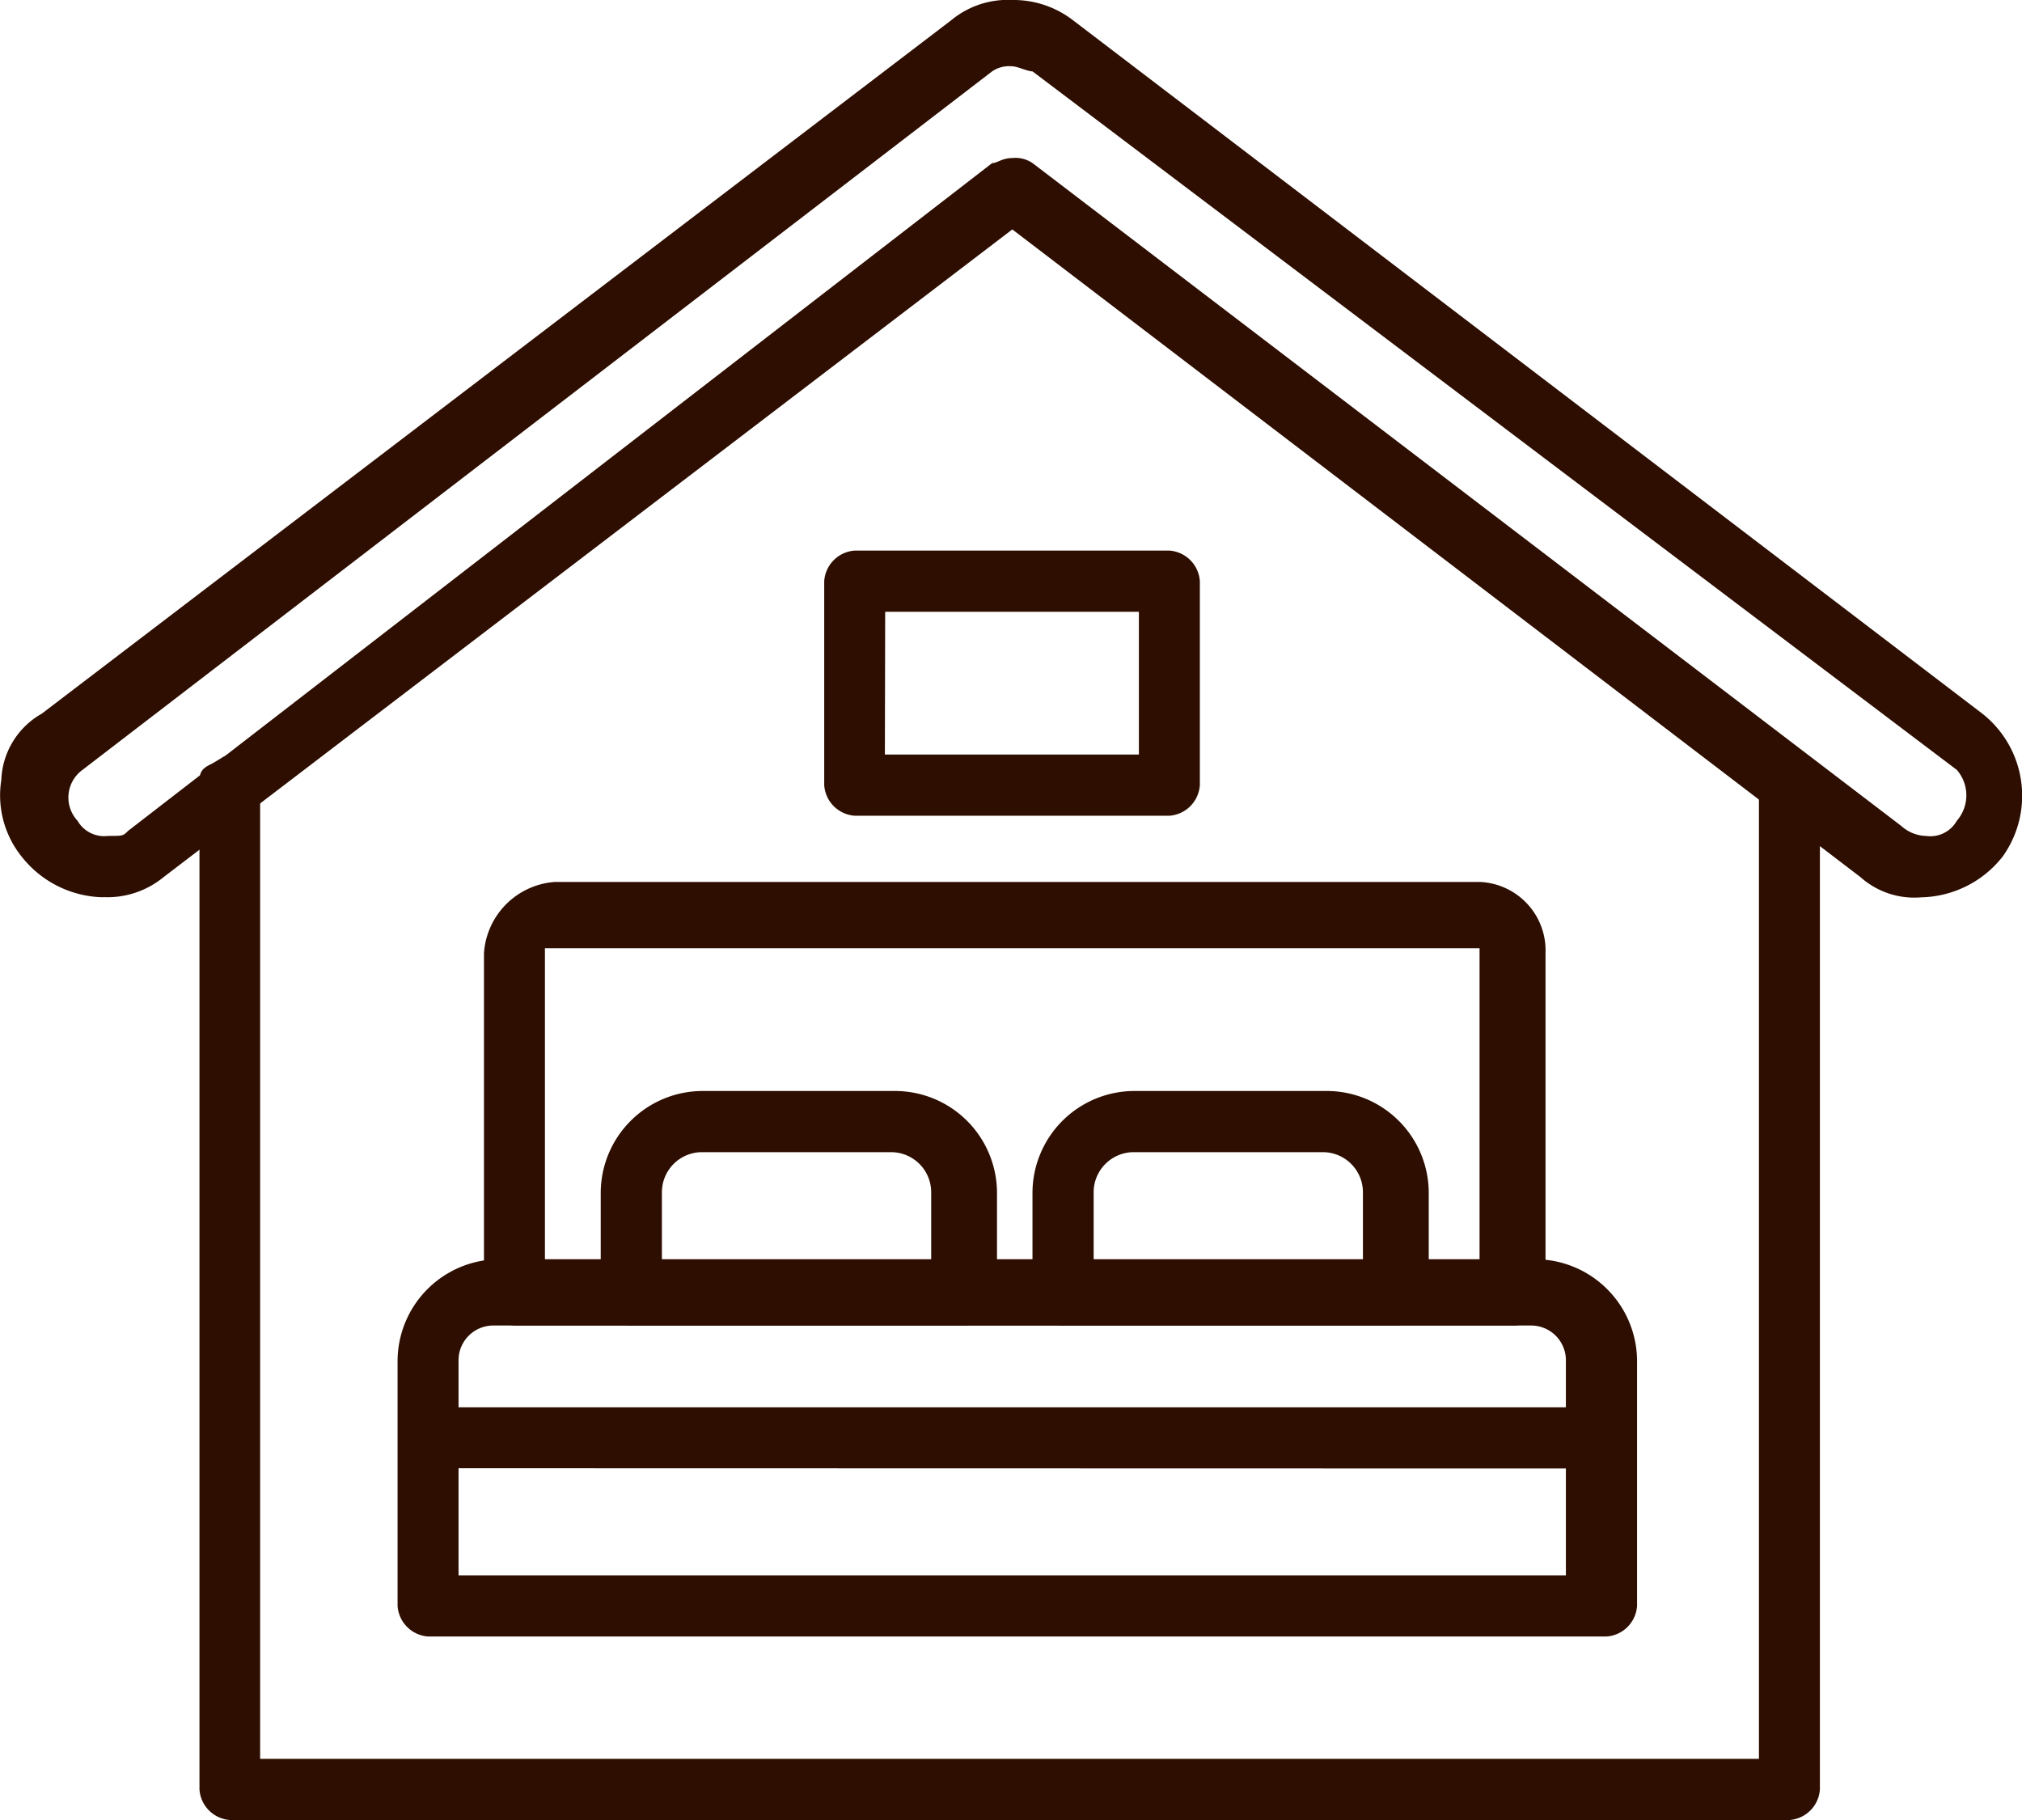 <svg xmlns="http://www.w3.org/2000/svg" width="40" height="36" viewBox="0 0 40 36">
  <g id="accommodation" transform="translate(-0.074 -0.1)">
    <g id="Layer_1" transform="translate(0.074 0.1)">
      <path id="Path_102643" data-name="Path 102643" d="M8.5,32.262a.65.65,0,0,1-.6-.605v-4.84A2.019,2.019,0,0,1,9.91,24.8h20.5a2.019,2.019,0,0,1,2.01,2.017v4.84a.65.65,0,0,1-.6.605H8.5Zm1.306-6.151a.688.688,0,0,0-.7.706v4.235H31.012V26.817a.688.688,0,0,0-.7-.706H9.809Z" transform="translate(-0.035 0.108)" fill="#2d0e00"/>
      <path id="Path_102644" data-name="Path 102644" d="M8.8,28.91c-.2,0-.3,0-.4-.2s-.2-.3-.2-.4a.65.65,0,0,1,.6-.605H31.311a.605.605,0,0,1,0,1.21Z" transform="translate(-0.033 0.132)" fill="#2d0e00"/>
      <path id="Path_102645" data-name="Path 102645" d="M10.2,26.173a.65.65,0,0,1-.6-.605V18.812A1.513,1.513,0,0,1,11.007,17.4H29.295A1.357,1.357,0,0,1,30.6,18.812v6.756a.65.65,0,0,1-.6.605Zm.6-1.21H29.295V18.711H10.806v6.252Z" transform="translate(-0.026 0.045)" fill="#2d0e00"/>
      <path id="Path_102646" data-name="Path 102646" d="M12.5,26.139a.65.65,0,0,1-.6-.605V23.517A2.019,2.019,0,0,1,13.91,21.5h3.819a2.019,2.019,0,0,1,2.01,2.017v2.017c0,.2,0,.3-.2.4a.761.761,0,0,1-.4.2H12.5ZM13.91,22.71a.794.794,0,0,0-.8.807v1.412h5.327V23.517a.794.794,0,0,0-.8-.807H13.91Z" transform="translate(-0.016 0.08)" fill="#2d0e00"/>
      <path id="Path_102647" data-name="Path 102647" d="M21,26.139a.65.65,0,0,1-.6-.605V23.517A2.019,2.019,0,0,1,22.41,21.5h3.819a2.019,2.019,0,0,1,2.01,2.017v2.017c0,.2,0,.3-.2.4a.761.761,0,0,1-.4.2H21ZM22.41,22.71a.794.794,0,0,0-.8.807v1.412h5.327V23.517a.794.794,0,0,0-.8-.807H22.41Z" transform="translate(0.025 0.08)" fill="#2d0e00"/>
      <path id="Path_102648" data-name="Path 102648" d="M4.6,35.976a.65.65,0,0,1-.6-.605V15.505c0-.2,0-.3.2-.4s.3-.2.4-.2a.65.65,0,0,1,.6.605V34.766H34.85V15.505a.6.6,0,1,1,1.206,0V35.371a.65.65,0,0,1-.6.605Z" transform="translate(-0.054 0.024)" fill="#2d0e00"/>
      <path id="Path_102649" data-name="Path 102649" d="M2.11,17.848A2.1,2.1,0,0,1,.5,17.041a1.934,1.934,0,0,1-.4-1.513,1.574,1.574,0,0,1,.8-1.311L18.892.5A1.751,1.751,0,0,1,20.1.1,1.927,1.927,0,0,1,21.3.5L39.292,14.218a2.068,2.068,0,0,1,.4,2.824,2.1,2.1,0,0,1-1.608.807,1.6,1.6,0,0,1-1.206-.4L20.1,4.638,3.316,17.445a1.751,1.751,0,0,1-1.206.4ZM20.1,3.226a.6.6,0,0,1,.4.1L37.684,16.436a.766.766,0,0,0,.5.2.6.6,0,0,0,.6-.3.766.766,0,0,0,0-1.008L20.5,1.512c-.1,0-.3-.1-.4-.1a.6.6,0,0,0-.4.1L1.708,15.327a.675.675,0,0,0-.1,1.008.607.607,0,0,0,.6.3c.3,0,.3,0,.4-.1L19.7,3.327C19.8,3.327,19.9,3.226,20.1,3.226Z" transform="translate(-0.074 -0.1)" fill="#2d0e00"/>
      <path id="Path_102650" data-name="Path 102650" d="M16.9,16.144a.65.65,0,0,1-.6-.605V11.505a.65.65,0,0,1,.6-.605h6.231a.65.65,0,0,1,.6.605v4.034a.65.65,0,0,1-.6.605H16.9Zm.6-1.21h5.025V12.11H17.506Z" transform="translate(0.005 -0.009)" fill="#2d0e00"/>
    </g>
  </g>
</svg>
